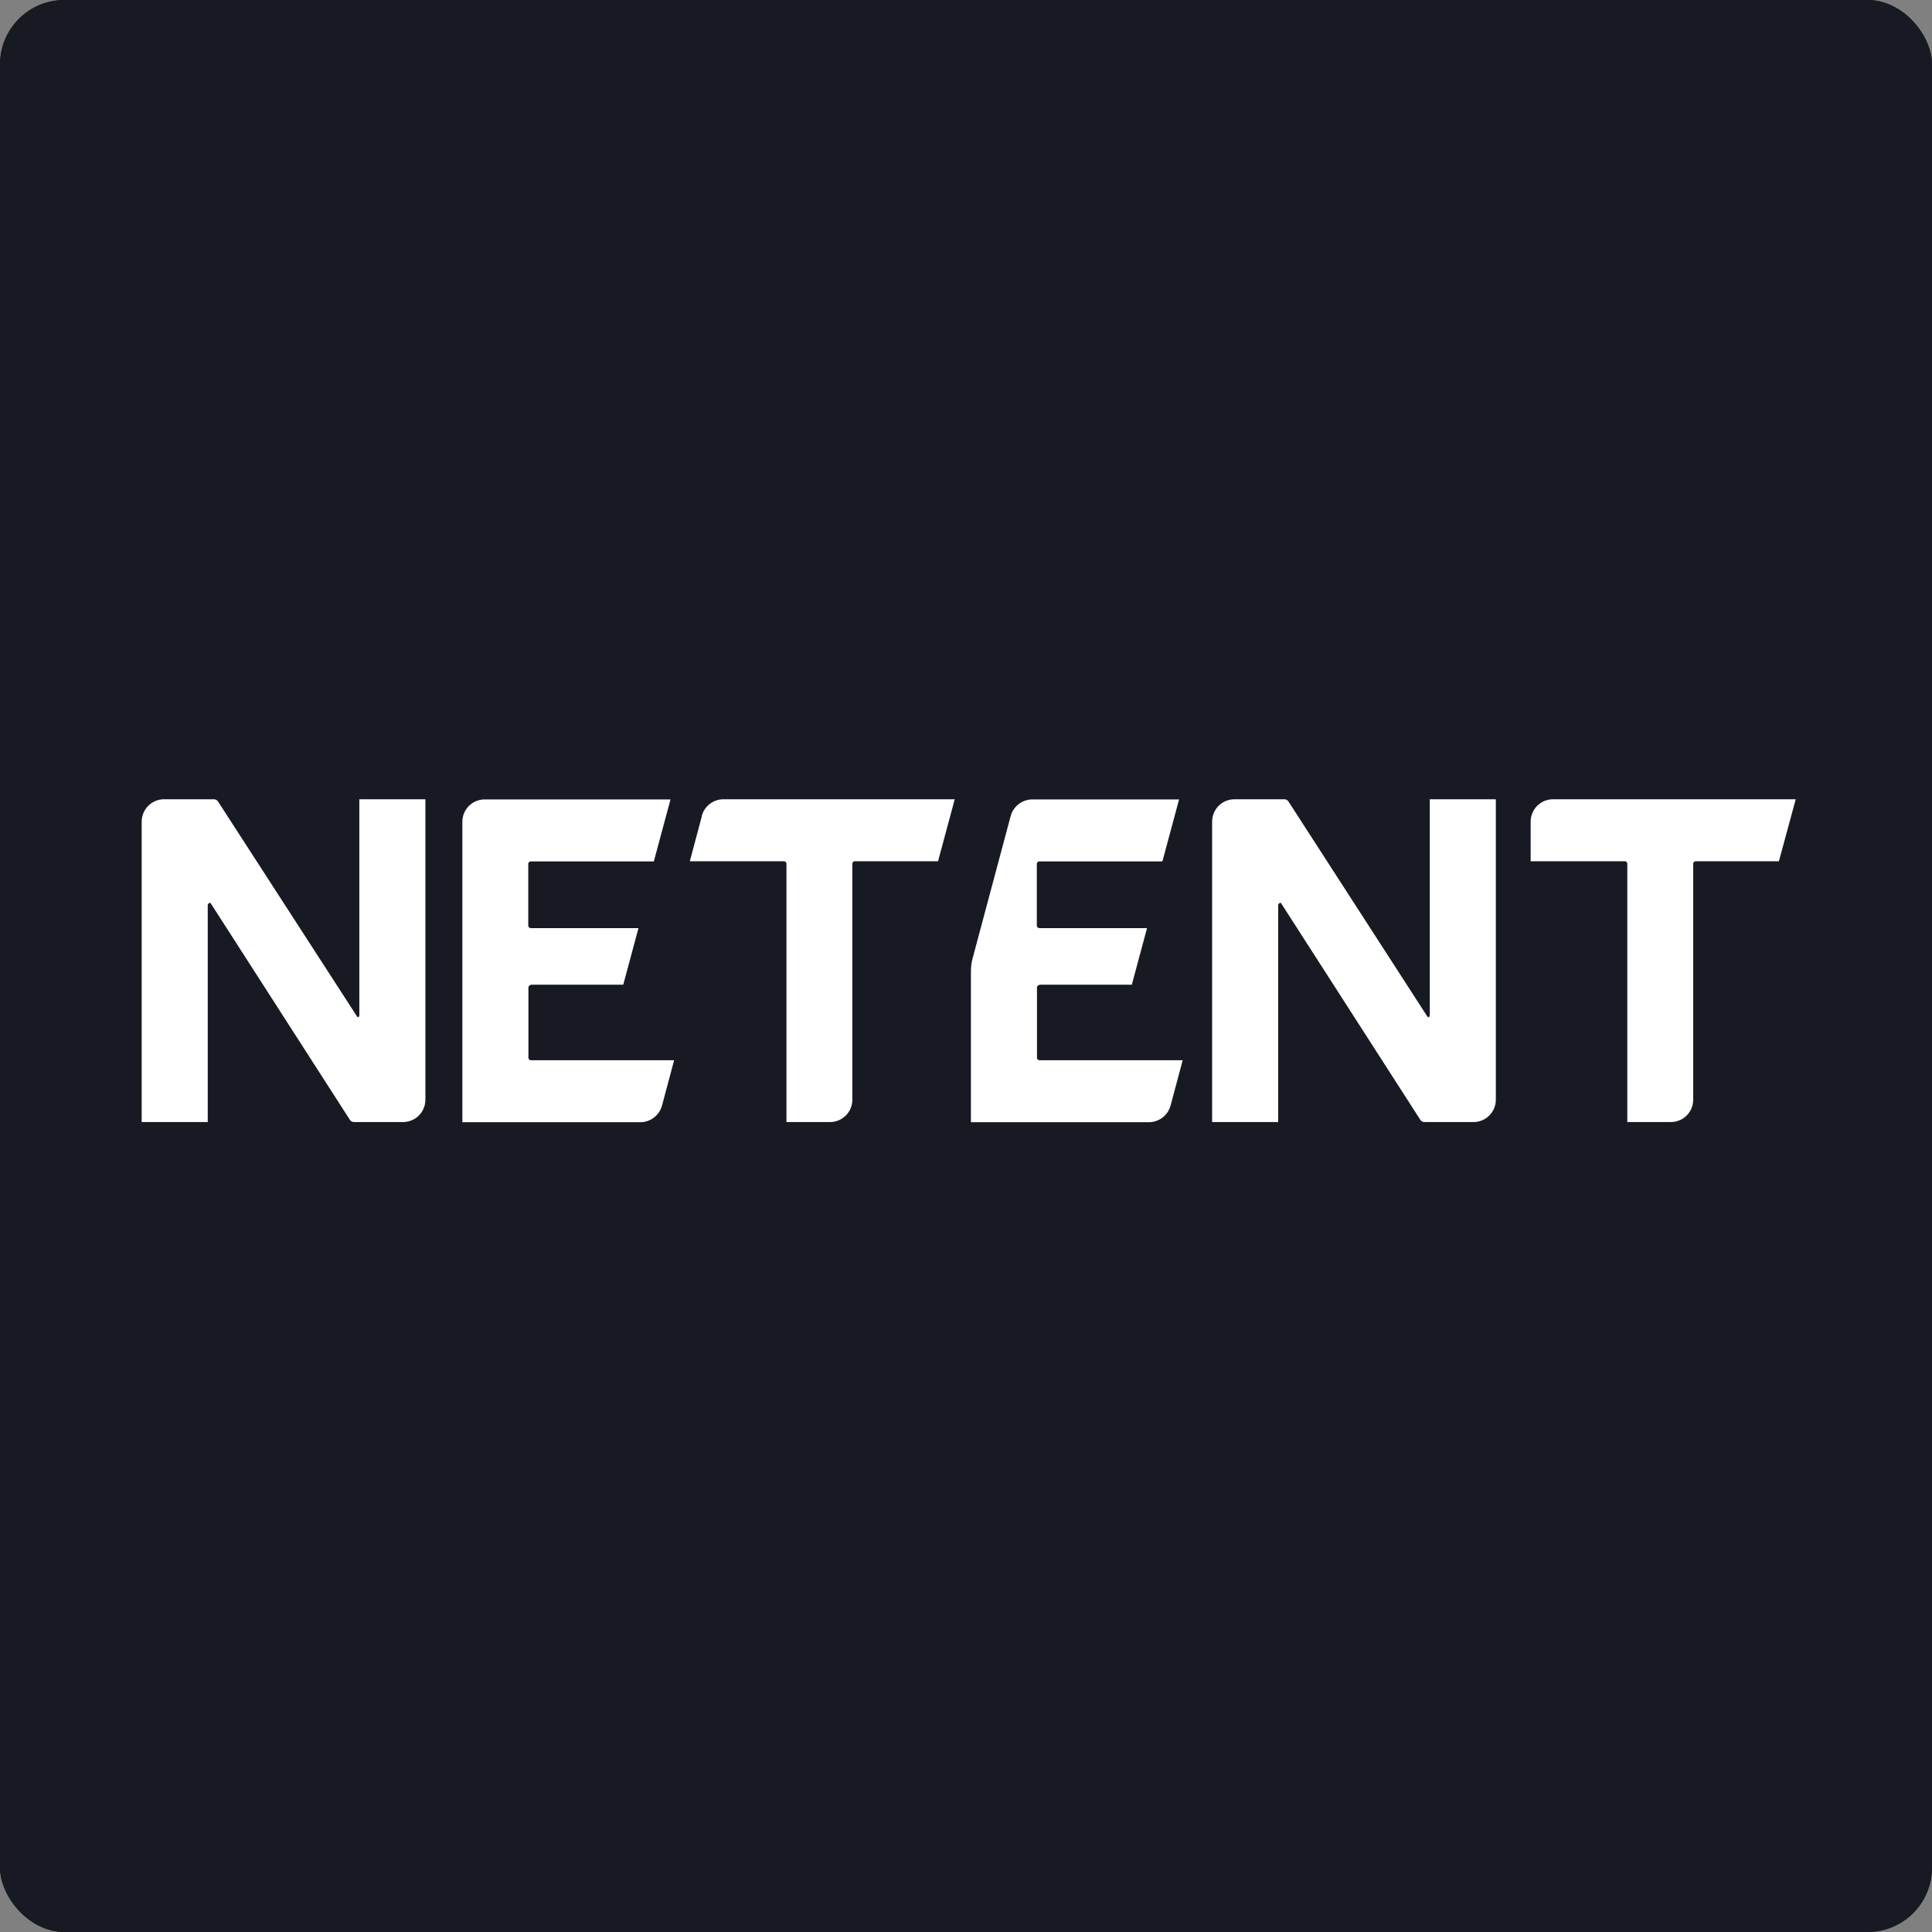 <?xml version="1.0" encoding="UTF-8"?> <svg xmlns="http://www.w3.org/2000/svg" width="300" height="300" viewBox="0 0 300 300" fill="none"><rect x="0" y="0" width="300" height="300" fill="#808080" stroke="none"/><g clip-path="url(#clip0_546_5)"><rect width="300" height="300" rx="10" fill="#171A22"></rect><rect width="300" height="300" rx="10" fill="#171A22"></rect><path d="M55.518 157.956L33.858 124.463C33.706 124.235 33.477 124.108 33.198 124.108H25.479C23.549 124.108 22 125.682 22 127.587V174.232H32.258V140.587C32.258 140.359 32.436 140.181 32.665 140.181L54.324 173.877C54.477 174.105 54.705 174.232 54.984 174.232H62.577C64.507 174.232 66.055 172.683 66.055 170.753V124.108H55.797V157.676C55.797 157.829 55.67 157.956 55.518 157.956Z" fill="white"></path><path d="M278.842 124.108H241.159C239.23 124.108 237.681 125.657 237.681 127.587V133.732H252.307C252.51 133.732 252.687 133.909 252.687 134.112V174.232H259.442C261.372 174.232 262.921 172.683 262.921 170.753V134.112C262.921 133.909 263.098 133.732 263.301 133.732H276.226L278.842 124.108Z" fill="white"></path><path d="M221.709 157.956L200.075 124.463C199.923 124.235 199.694 124.108 199.415 124.108H191.696C189.766 124.108 188.217 125.657 188.217 127.587V174.232H198.475V140.587C198.475 140.359 198.653 140.181 198.882 140.181L220.541 173.877C220.694 174.105 220.922 174.232 221.201 174.232H228.794C230.724 174.232 232.272 172.683 232.272 170.753V124.108H222.014V157.676C222.014 157.829 221.887 157.956 221.735 157.956H221.709Z" fill="white"></path><path d="M108.994 126.698L107.115 133.732H121.74C121.944 133.732 122.121 133.909 122.121 134.112V174.232H128.876C130.805 174.232 132.354 172.683 132.354 170.753V134.112C132.354 133.909 132.532 133.732 132.735 133.732H145.66L148.25 124.108H112.345C110.771 124.108 109.374 125.174 108.968 126.698H108.994Z" fill="white"></path><path d="M82.382 152.903H96.78L99.141 144.117H82.408C82.205 144.117 82.027 143.939 82.027 143.736V134.138C82.027 133.935 82.205 133.757 82.408 133.757H101.528L104.118 124.133H75.273C73.343 124.133 71.794 125.682 71.794 127.612V174.257H99.421C100.995 174.257 102.392 173.191 102.798 171.667L104.677 164.634H82.433C82.23 164.634 82.052 164.456 82.052 164.253V153.334C82.052 153.131 82.23 152.953 82.433 152.953L82.382 152.903Z" fill="white"></path><path d="M161.352 152.903H175.749L178.111 144.117H161.378C161.174 144.117 160.997 143.939 160.997 143.736V134.138C160.997 133.935 161.174 133.757 161.378 133.757H180.498L183.088 124.133H160.311C158.737 124.133 157.34 125.2 156.934 126.723L151.018 148.84C150.84 149.5 150.764 150.16 150.764 150.846V174.257H178.39C179.965 174.257 181.361 173.191 181.767 171.667L183.646 164.634H161.403C161.2 164.634 161.022 164.456 161.022 164.253V153.334C161.022 153.131 161.2 152.953 161.403 152.953L161.352 152.903Z" fill="white"></path></g><defs><clipPath id="clip0_546_5"><rect width="300" height="300" rx="10" fill="white"></rect></clipPath></defs></svg> 